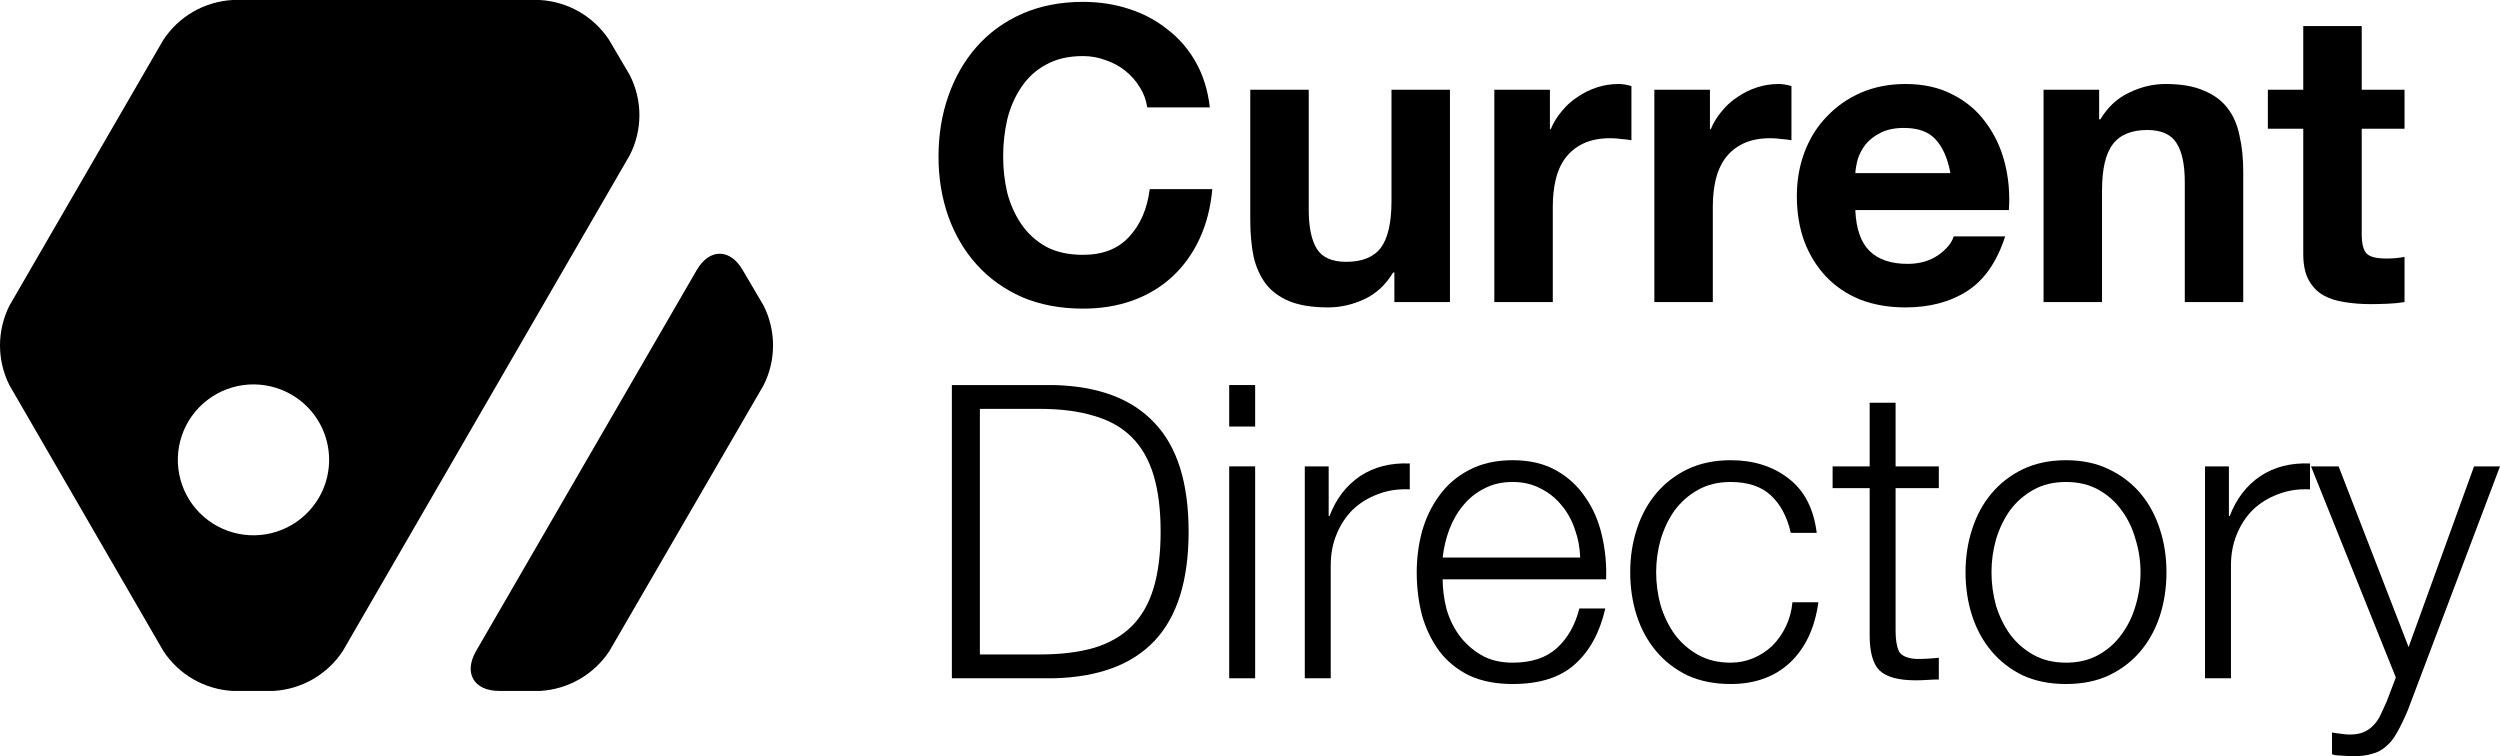 <svg width="119" height="36" viewBox="0 0 119 36" fill="none" xmlns="http://www.w3.org/2000/svg">
<path d="M54.609 5.113H57.588C57.496 4.305 57.274 3.588 56.922 2.962C56.569 2.337 56.118 1.815 55.569 1.398C55.034 0.968 54.42 0.642 53.727 0.421C53.048 0.199 52.323 0.089 51.552 0.089C50.48 0.089 49.514 0.278 48.651 0.655C47.802 1.033 47.083 1.555 46.495 2.219C45.908 2.884 45.457 3.666 45.143 4.565C44.83 5.451 44.673 6.416 44.673 7.458C44.673 8.475 44.83 9.426 45.143 10.312C45.457 11.186 45.908 11.948 46.495 12.6C47.083 13.251 47.802 13.766 48.651 14.144C49.514 14.509 50.48 14.691 51.552 14.691C52.414 14.691 53.205 14.561 53.923 14.3C54.642 14.04 55.269 13.662 55.805 13.166C56.34 12.671 56.771 12.072 57.098 11.368C57.425 10.664 57.627 9.876 57.706 9.003H54.727C54.609 9.941 54.282 10.697 53.747 11.27C53.224 11.844 52.492 12.13 51.552 12.13C50.859 12.13 50.271 12 49.788 11.739C49.304 11.466 48.913 11.107 48.612 10.664C48.312 10.221 48.09 9.726 47.946 9.179C47.815 8.618 47.75 8.045 47.75 7.458C47.75 6.846 47.815 6.253 47.946 5.679C48.09 5.106 48.312 4.598 48.612 4.155C48.913 3.699 49.304 3.34 49.788 3.079C50.271 2.806 50.859 2.669 51.552 2.669C51.931 2.669 52.29 2.734 52.63 2.864C52.982 2.982 53.296 3.151 53.57 3.373C53.845 3.594 54.073 3.855 54.256 4.155C54.439 4.441 54.557 4.761 54.609 5.113Z" fill="black"/>
<path d="M69.018 14.379V4.272H66.235V9.57C66.235 10.599 66.065 11.342 65.725 11.798C65.386 12.241 64.837 12.463 64.079 12.463C63.413 12.463 62.949 12.261 62.688 11.857C62.426 11.44 62.296 10.814 62.296 9.98V4.272H59.513V10.488C59.513 11.114 59.565 11.687 59.669 12.209C59.787 12.717 59.983 13.153 60.258 13.518C60.532 13.87 60.904 14.144 61.374 14.339C61.858 14.535 62.472 14.633 63.217 14.633C63.805 14.633 64.38 14.502 64.941 14.242C65.503 13.981 65.96 13.557 66.313 12.971H66.372V14.379H69.018Z" fill="black"/>
<path d="M71.13 4.272V14.379H73.913V9.824C73.913 9.368 73.959 8.944 74.05 8.553C74.141 8.162 74.292 7.823 74.501 7.537C74.723 7.237 75.01 7.002 75.363 6.833C75.716 6.663 76.147 6.579 76.657 6.579C76.826 6.579 77.003 6.592 77.186 6.618C77.369 6.631 77.525 6.65 77.656 6.676V4.096C77.434 4.031 77.231 3.998 77.049 3.998C76.696 3.998 76.356 4.05 76.029 4.155C75.703 4.259 75.396 4.409 75.108 4.604C74.821 4.787 74.566 5.015 74.344 5.288C74.122 5.549 73.945 5.836 73.815 6.149H73.776V4.272H71.13Z" fill="black"/>
<path d="M78.747 4.272V14.379H81.53V9.824C81.53 9.368 81.576 8.944 81.667 8.553C81.759 8.162 81.909 7.823 82.118 7.537C82.34 7.237 82.628 7.002 82.98 6.833C83.333 6.663 83.764 6.579 84.274 6.579C84.444 6.579 84.62 6.592 84.803 6.618C84.986 6.631 85.143 6.65 85.273 6.676V4.096C85.051 4.031 84.849 3.998 84.666 3.998C84.313 3.998 83.973 4.05 83.647 4.155C83.32 4.259 83.013 4.409 82.725 4.604C82.438 4.787 82.183 5.015 81.961 5.288C81.739 5.549 81.563 5.836 81.432 6.149H81.393V4.272H78.747Z" fill="black"/>
<path d="M92.84 8.24H88.313C88.326 8.045 88.365 7.823 88.43 7.576C88.509 7.328 88.633 7.093 88.803 6.872C88.986 6.65 89.221 6.468 89.508 6.325C89.809 6.168 90.181 6.09 90.625 6.09C91.305 6.09 91.808 6.272 92.134 6.637C92.474 7.002 92.709 7.537 92.84 8.24ZM88.313 10H95.623C95.675 9.218 95.61 8.468 95.427 7.752C95.244 7.035 94.944 6.396 94.525 5.836C94.12 5.275 93.598 4.832 92.958 4.507C92.317 4.168 91.566 3.998 90.704 3.998C89.933 3.998 89.227 4.135 88.587 4.409C87.96 4.682 87.418 5.06 86.961 5.543C86.503 6.012 86.15 6.572 85.902 7.224C85.654 7.875 85.53 8.579 85.53 9.335C85.53 10.117 85.647 10.834 85.883 11.485C86.131 12.137 86.477 12.697 86.921 13.166C87.366 13.636 87.908 14.001 88.548 14.261C89.188 14.509 89.907 14.633 90.704 14.633C91.853 14.633 92.833 14.372 93.644 13.851C94.454 13.329 95.055 12.463 95.447 11.251H92.997C92.905 11.563 92.657 11.863 92.252 12.15C91.847 12.424 91.364 12.56 90.802 12.56C90.018 12.56 89.417 12.358 88.999 11.954C88.581 11.55 88.352 10.899 88.313 10Z" fill="black"/>
<path d="M97.273 4.272V14.379H100.056V9.081C100.056 8.051 100.226 7.315 100.566 6.872C100.906 6.416 101.454 6.188 102.212 6.188C102.878 6.188 103.342 6.396 103.604 6.813C103.865 7.217 103.996 7.836 103.996 8.67V14.379H106.778V8.162C106.778 7.537 106.72 6.97 106.602 6.461C106.498 5.94 106.308 5.503 106.034 5.152C105.759 4.787 105.38 4.507 104.897 4.311C104.427 4.103 103.819 3.998 103.074 3.998C102.486 3.998 101.912 4.135 101.35 4.409C100.788 4.669 100.331 5.093 99.978 5.679H99.919V4.272H97.273Z" fill="black"/>
<path d="M112.418 4.272V1.242H109.635V4.272H107.95V6.129H109.635V12.091C109.635 12.6 109.72 13.01 109.89 13.323C110.06 13.636 110.289 13.877 110.576 14.046C110.877 14.216 111.216 14.326 111.595 14.379C111.987 14.444 112.399 14.476 112.83 14.476C113.104 14.476 113.385 14.47 113.673 14.457C113.96 14.444 114.221 14.418 114.456 14.379V12.228C114.326 12.254 114.189 12.274 114.045 12.287C113.901 12.3 113.751 12.306 113.594 12.306C113.124 12.306 112.81 12.228 112.653 12.072C112.497 11.915 112.418 11.603 112.418 11.133V6.129H114.456V4.272H112.418Z" fill="black"/>
<path d="M45.309 18.328V32.286H50.15C52.28 32.234 53.88 31.641 54.952 30.507C56.036 29.36 56.578 27.627 56.578 25.307C56.578 22.987 56.036 21.261 54.952 20.127C53.88 18.98 52.28 18.38 50.15 18.328H45.309ZM46.642 31.152V19.462H49.484C50.49 19.462 51.352 19.573 52.071 19.794C52.803 20.003 53.404 20.342 53.874 20.811C54.344 21.28 54.69 21.886 54.913 22.629C55.135 23.372 55.246 24.264 55.246 25.307C55.246 26.35 55.135 27.242 54.913 27.985C54.69 28.728 54.344 29.334 53.874 29.803C53.404 30.272 52.803 30.618 52.071 30.839C51.352 31.048 50.49 31.152 49.484 31.152H46.642Z" fill="black"/>
<path d="M58.51 18.328V20.303H59.745V18.328H58.51ZM58.51 22.199V32.286H59.745V22.199H58.51Z" fill="black"/>
<path d="M62.108 22.199V32.286H63.343V26.91C63.343 26.376 63.434 25.887 63.617 25.444C63.8 24.988 64.055 24.597 64.381 24.271C64.721 23.945 65.119 23.698 65.577 23.528C66.034 23.346 66.543 23.267 67.105 23.294V22.062C66.191 22.023 65.4 22.225 64.734 22.668C64.081 23.111 63.597 23.743 63.284 24.564H63.245V22.199H62.108Z" fill="black"/>
<path d="M75.216 26.539H68.67C68.722 26.082 68.827 25.639 68.984 25.209C69.154 24.766 69.376 24.382 69.65 24.056C69.924 23.717 70.258 23.45 70.65 23.254C71.042 23.046 71.492 22.942 72.002 22.942C72.498 22.942 72.943 23.046 73.335 23.254C73.727 23.45 74.06 23.717 74.334 24.056C74.608 24.382 74.817 24.76 74.961 25.19C75.118 25.62 75.203 26.069 75.216 26.539ZM68.67 27.575H76.451C76.477 26.871 76.411 26.18 76.255 25.503C76.098 24.812 75.837 24.206 75.471 23.684C75.118 23.15 74.654 22.72 74.079 22.394C73.504 22.069 72.812 21.906 72.002 21.906C71.205 21.906 70.512 22.062 69.924 22.375C69.35 22.674 68.879 23.078 68.513 23.587C68.148 24.082 67.873 24.649 67.69 25.288C67.52 25.926 67.436 26.578 67.436 27.242C67.436 27.959 67.52 28.643 67.69 29.295C67.873 29.933 68.148 30.5 68.513 30.996C68.879 31.478 69.35 31.862 69.924 32.149C70.512 32.423 71.205 32.559 72.002 32.559C73.282 32.559 74.269 32.247 74.961 31.621C75.667 30.996 76.15 30.109 76.412 28.963H75.177C74.981 29.744 74.628 30.37 74.118 30.839C73.609 31.308 72.903 31.543 72.002 31.543C71.414 31.543 70.911 31.419 70.493 31.172C70.075 30.924 69.728 30.611 69.454 30.233C69.18 29.855 68.977 29.432 68.847 28.963C68.729 28.48 68.67 28.018 68.67 27.575Z" fill="black"/>
<path d="M85.241 25.366H86.476C86.332 24.206 85.882 23.339 85.124 22.766C84.379 22.192 83.465 21.906 82.38 21.906C81.609 21.906 80.923 22.049 80.322 22.336C79.734 22.622 79.238 23.007 78.833 23.489C78.428 23.971 78.121 24.538 77.912 25.19C77.703 25.828 77.598 26.512 77.598 27.242C77.598 27.972 77.703 28.663 77.912 29.314C78.121 29.953 78.428 30.513 78.833 30.996C79.238 31.478 79.734 31.862 80.322 32.149C80.923 32.423 81.609 32.559 82.38 32.559C83.53 32.559 84.471 32.221 85.202 31.543C85.934 30.852 86.385 29.894 86.555 28.669H85.32C85.281 29.086 85.176 29.471 85.006 29.823C84.836 30.175 84.621 30.481 84.359 30.741C84.098 30.989 83.798 31.185 83.458 31.328C83.118 31.471 82.759 31.543 82.38 31.543C81.792 31.543 81.276 31.419 80.832 31.172C80.388 30.924 80.015 30.598 79.715 30.194C79.427 29.79 79.205 29.334 79.049 28.826C78.905 28.304 78.833 27.777 78.833 27.242C78.833 26.708 78.905 26.187 79.049 25.678C79.205 25.157 79.427 24.695 79.715 24.291C80.015 23.887 80.388 23.561 80.832 23.313C81.276 23.066 81.792 22.942 82.38 22.942C83.203 22.942 83.843 23.157 84.301 23.587C84.758 24.017 85.072 24.61 85.241 25.366Z" fill="black"/>
<path d="M90.23 22.199V19.169H88.996V22.199H87.232V23.235H88.996V30.136C88.983 30.996 89.139 31.589 89.466 31.914C89.793 32.227 90.367 32.383 91.191 32.383C91.373 32.383 91.556 32.377 91.739 32.364C91.922 32.351 92.105 32.344 92.288 32.344V31.308C91.935 31.348 91.582 31.367 91.23 31.367C90.785 31.341 90.505 31.217 90.387 30.996C90.282 30.761 90.23 30.442 90.23 30.038V23.235H92.288V22.199H90.23Z" fill="black"/>
<path d="M98.342 22.942C98.93 22.942 99.446 23.066 99.89 23.313C100.334 23.561 100.7 23.887 100.988 24.291C101.288 24.695 101.51 25.157 101.654 25.678C101.811 26.187 101.889 26.708 101.889 27.242C101.889 27.777 101.811 28.304 101.654 28.826C101.51 29.334 101.288 29.79 100.988 30.194C100.7 30.598 100.334 30.924 99.89 31.172C99.446 31.419 98.93 31.543 98.342 31.543C97.754 31.543 97.238 31.419 96.794 31.172C96.349 30.924 95.977 30.598 95.677 30.194C95.389 29.79 95.167 29.334 95.01 28.826C94.866 28.304 94.795 27.777 94.795 27.242C94.795 26.708 94.866 26.187 95.01 25.678C95.167 25.157 95.389 24.695 95.677 24.291C95.977 23.887 96.349 23.561 96.794 23.313C97.238 23.066 97.754 22.942 98.342 22.942ZM98.342 21.906C97.571 21.906 96.885 22.049 96.284 22.336C95.696 22.622 95.2 23.007 94.795 23.489C94.389 23.971 94.082 24.538 93.874 25.19C93.664 25.828 93.56 26.512 93.56 27.242C93.56 27.972 93.664 28.663 93.874 29.314C94.082 29.953 94.389 30.513 94.795 30.996C95.2 31.478 95.696 31.862 96.284 32.149C96.885 32.423 97.571 32.559 98.342 32.559C99.113 32.559 99.792 32.423 100.38 32.149C100.981 31.862 101.484 31.478 101.889 30.996C102.294 30.513 102.601 29.953 102.81 29.314C103.019 28.663 103.124 27.972 103.124 27.242C103.124 26.512 103.019 25.828 102.81 25.19C102.601 24.538 102.294 23.971 101.889 23.489C101.484 23.007 100.981 22.622 100.38 22.336C99.792 22.049 99.113 21.906 98.342 21.906Z" fill="black"/>
<path d="M104.959 22.199V32.286H106.194V26.91C106.194 26.376 106.286 25.887 106.468 25.444C106.651 24.988 106.906 24.597 107.233 24.271C107.572 23.945 107.971 23.698 108.428 23.528C108.886 23.346 109.395 23.267 109.957 23.294V22.062C109.042 22.023 108.252 22.225 107.586 22.668C106.932 23.111 106.449 23.743 106.135 24.564H106.096V22.199H104.959Z" fill="black"/>
<path d="M110.004 22.199L114.042 32.247L113.611 33.38C113.506 33.615 113.408 33.83 113.317 34.026C113.225 34.221 113.114 34.384 112.983 34.514C112.853 34.658 112.696 34.768 112.513 34.847C112.343 34.925 112.121 34.964 111.847 34.964C111.703 34.964 111.559 34.951 111.416 34.925C111.285 34.912 111.148 34.892 111.004 34.866V35.902C111.109 35.941 111.226 35.961 111.357 35.961C111.5 35.974 111.696 35.987 111.945 36C112.337 36 112.657 35.961 112.905 35.883C113.166 35.818 113.388 35.7 113.571 35.531C113.767 35.374 113.944 35.153 114.1 34.866C114.257 34.593 114.427 34.241 114.61 33.811L119 22.199H117.765L114.649 30.8L111.318 22.199H110.004Z" fill="black"/>
<path d="M35.356 12.862C34.752 11.816 33.763 11.816 33.16 12.862L22.662 30.987C22.058 32.033 22.553 32.888 23.763 32.888H25.712C26.372 32.85 27.014 32.659 27.587 32.328C28.16 31.998 28.646 31.539 29.009 30.987L36.345 18.341C36.642 17.752 36.797 17.102 36.797 16.442C36.797 15.783 36.642 15.132 36.345 14.543L35.356 12.862Z" fill="black"/>
<path d="M29.981 3.581L28.992 1.898C28.629 1.347 28.142 0.888 27.57 0.558C26.997 0.229 26.355 0.038 25.695 0H11.072C10.412 0.037 9.77 0.228 9.197 0.557C8.625 0.887 8.138 1.346 7.775 1.898L0.452 14.543C0.155 15.132 0 15.783 0 16.442C0 17.102 0.155 17.752 0.452 18.341L7.775 30.987C8.137 31.539 8.624 31.999 9.196 32.33C9.769 32.66 10.412 32.851 11.072 32.888H13.021C13.681 32.85 14.324 32.659 14.896 32.328C15.469 31.998 15.956 31.539 16.318 30.987L29.981 7.38C30.28 6.791 30.436 6.141 30.436 5.481C30.436 4.821 30.28 4.17 29.981 3.581ZM15.184 23.682C14.828 24.298 14.297 24.794 13.659 25.109C13.02 25.424 12.303 25.542 11.596 25.45C10.89 25.357 10.227 25.058 9.692 24.59C9.156 24.122 8.772 23.506 8.587 22.819C8.403 22.133 8.426 21.408 8.655 20.735C8.884 20.062 9.307 19.473 9.872 19.04C10.437 18.607 11.118 18.352 11.829 18.305C12.54 18.259 13.248 18.424 13.865 18.779C14.275 19.014 14.634 19.328 14.922 19.702C15.21 20.076 15.421 20.503 15.543 20.958C15.666 21.413 15.697 21.888 15.635 22.356C15.574 22.823 15.42 23.274 15.184 23.682Z" fill="black"/>
</svg>
